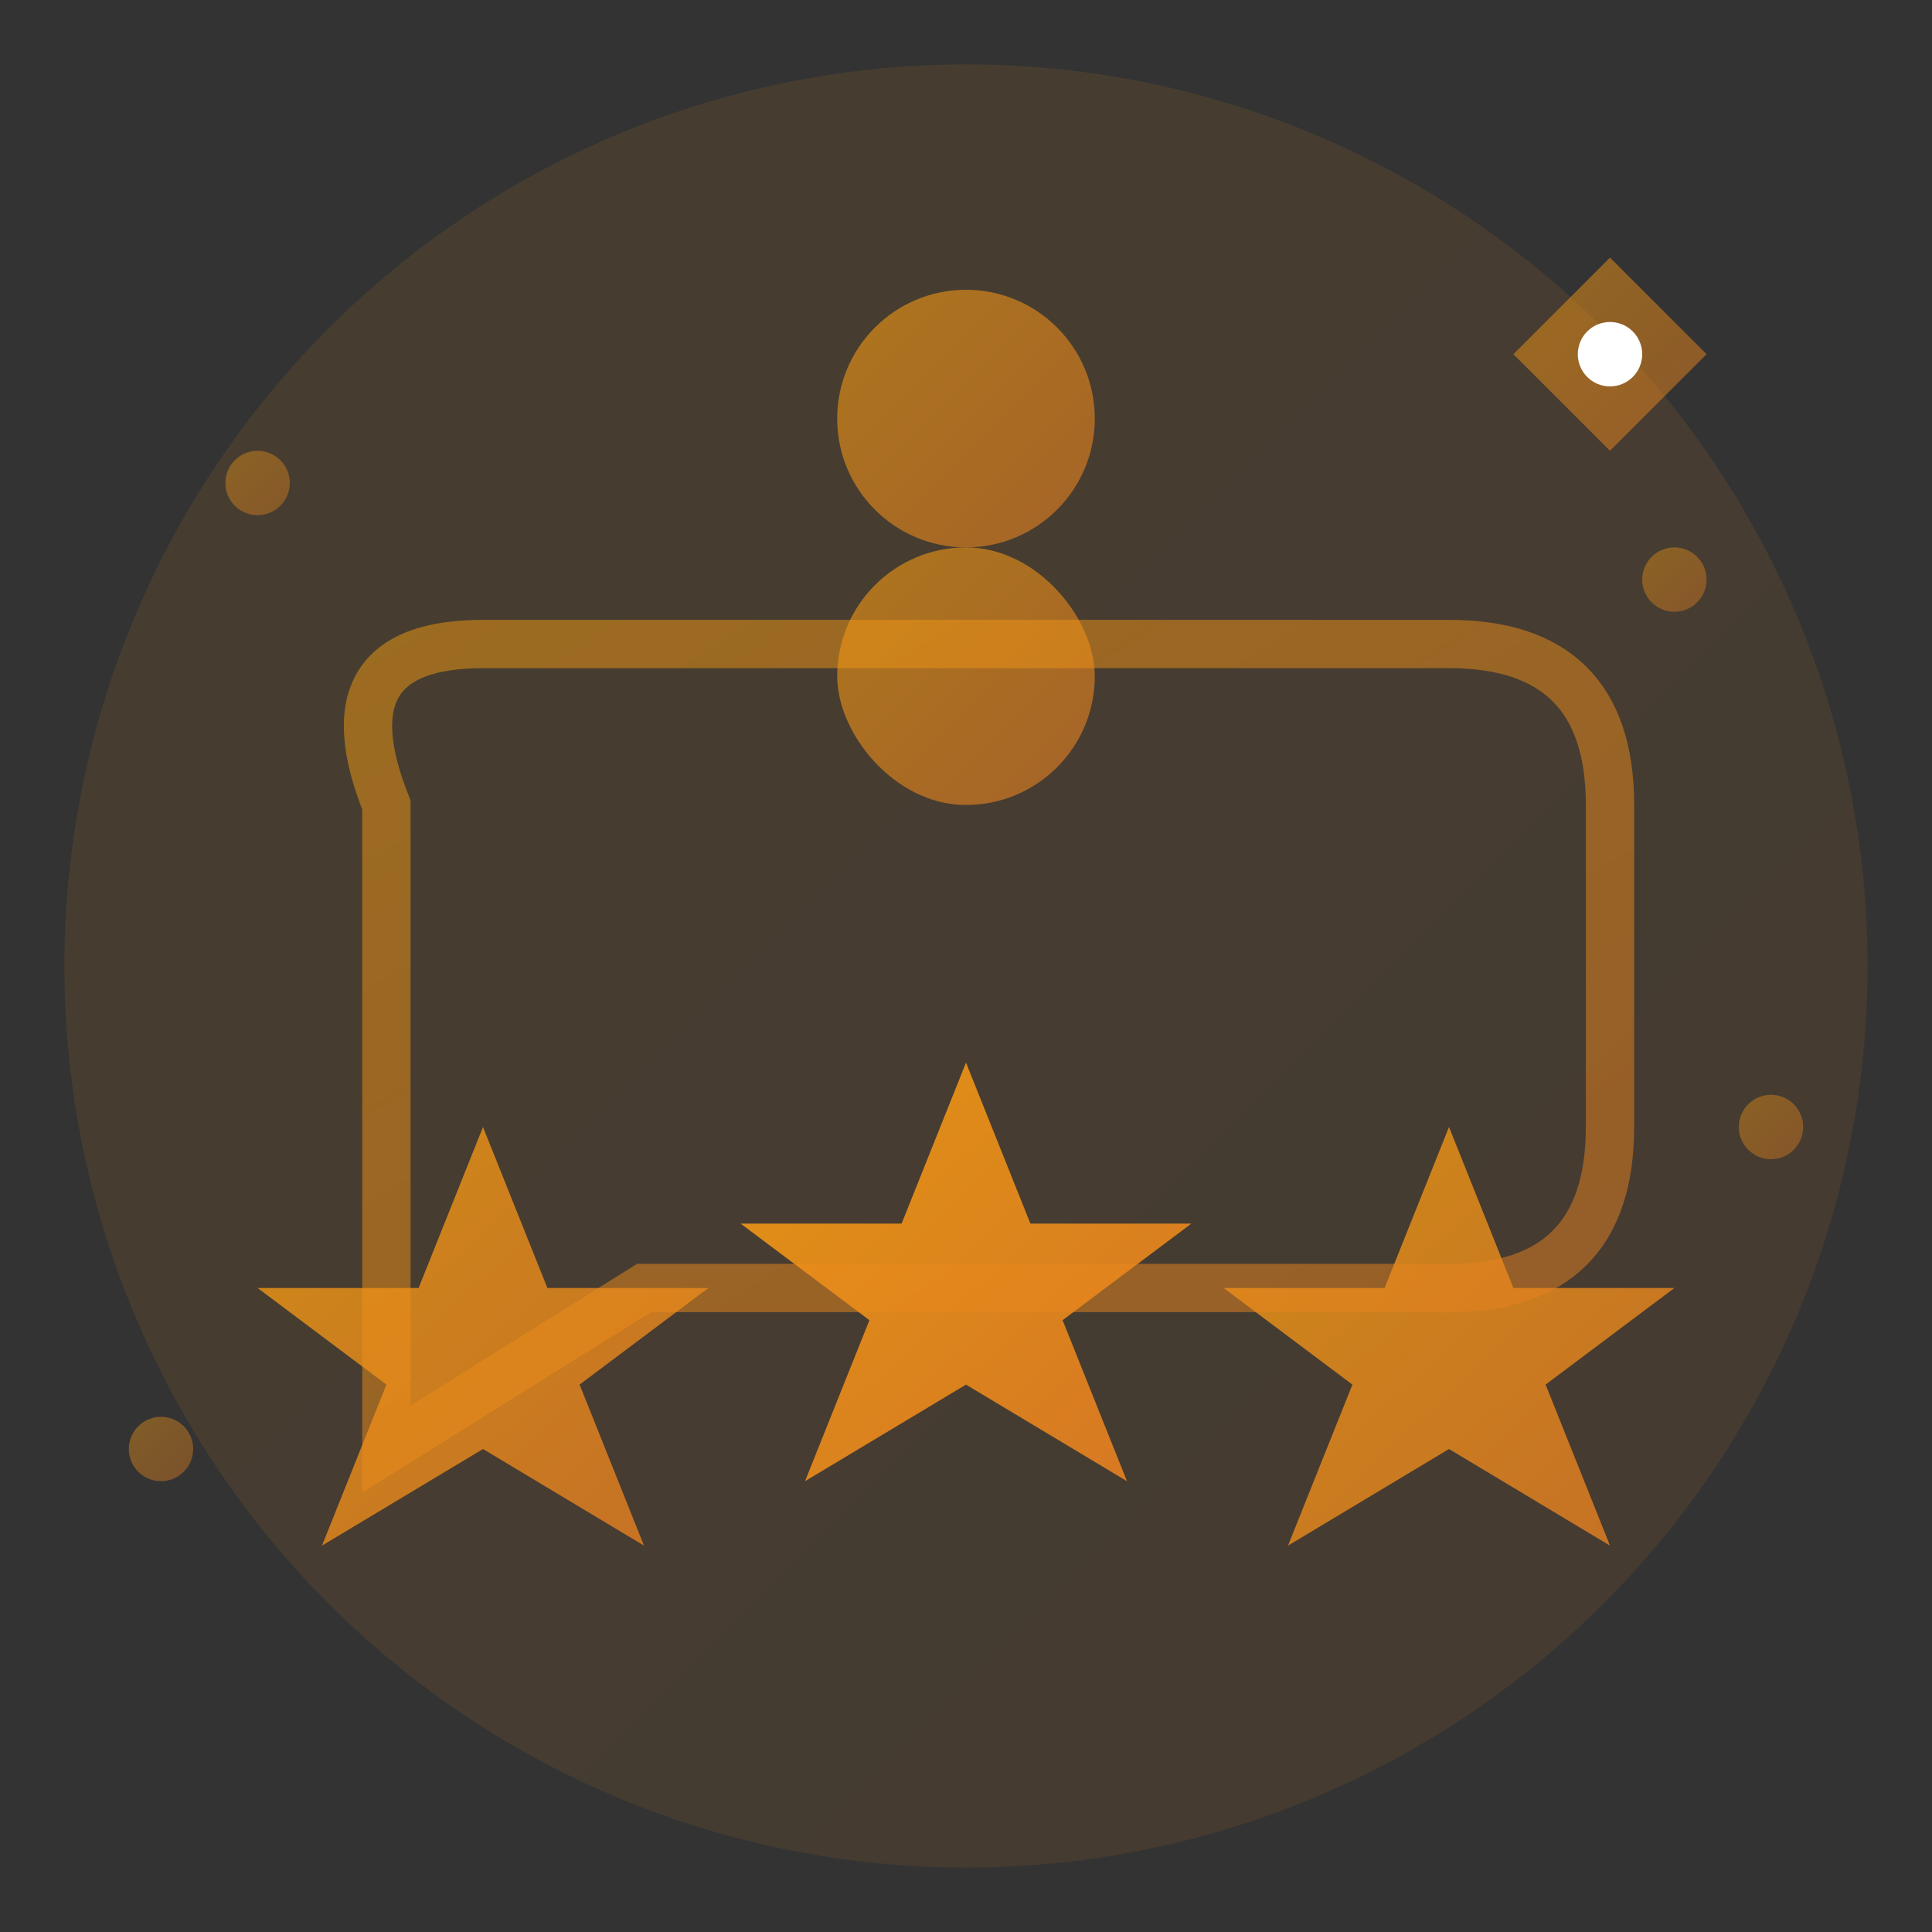 <svg width="60" height="60" viewBox="0 0 60 60" fill="none" xmlns="http://www.w3.org/2000/svg">
  <rect x="0" y="0" width="60" height="60" fill="#333333" stroke="none"/>
  <defs>
    <linearGradient id="testimonialGradient" x1="0%" y1="0%" x2="100%" y2="100%">
      <stop offset="0%" style="stop-color:#f39c12;stop-opacity:1" />
      <stop offset="100%" style="stop-color:#e67e22;stop-opacity:1" />
    </linearGradient>
  </defs>
  
  <!-- Background circle -->
  <circle cx="30" cy="30" r="28" fill="url(#testimonialGradient)" opacity="0.1"/>
  
  <!-- Quote marks -->
  <g fill="url(#testimonialGradient)" opacity="0.7">
    <!-- Left quote -->
    <path d="M15 20 C15 16 17 14 20 14 C17 14 15 16 15 20 C15 22 16 23 18 23 C16 23 15 22 15 20 Z"/>
    <path d="M20 20 C20 16 22 14 25 14 C22 14 20 16 20 20 C20 22 21 23 23 23 C21 23 20 22 20 20 Z"/>
  </g>
  
  <!-- Stars (rating) -->
  <g fill="url(#testimonialGradient)">
    <polygon points="15,35 17,40 22,40 18,43 20,48 15,45 10,48 12,43 8,40 13,40" opacity="0.8"/>
    <polygon points="30,33 32,38 37,38 33,41 35,46 30,43 25,46 27,41 23,38 28,38" opacity="0.9"/>
    <polygon points="45,35 47,40 52,40 48,43 50,48 45,45 40,48 42,43 38,40 43,40" opacity="0.8"/>
  </g>
  
  <!-- Person silhouette -->
  <g transform="translate(25, 8)">
    <circle cx="5" cy="5" r="4" fill="url(#testimonialGradient)" opacity="0.6"/>
    <rect x="1" y="9" width="8" height="8" rx="4" fill="url(#testimonialGradient)" opacity="0.6"/>
  </g>
  
  <!-- Speech bubble outline -->
  <path d="M12 25 Q10 20 15 20 L45 20 Q50 20 50 25 L50 35 Q50 40 45 40 L20 40 L12 45 Z" 
        fill="none" stroke="url(#testimonialGradient)" stroke-width="1.5" opacity="0.5"/>
  
  <!-- Positive emotion indicators -->
  <g fill="url(#testimonialGradient)" opacity="0.4">
    <circle cx="8" cy="15" r="1"/>
    <circle cx="52" cy="18" r="1"/>
    <circle cx="55" cy="35" r="1"/>
    <circle cx="5" cy="45" r="1"/>
  </g>
  
  <!-- Trust/reliability symbol -->
  <g transform="translate(45, 8)">
    <path d="M5 0 L8 3 L5 6 L2 3 Z" fill="url(#testimonialGradient)" opacity="0.5"/>
    <circle cx="5" cy="3" r="1" fill="#ffffff"/>
  </g>
</svg>
